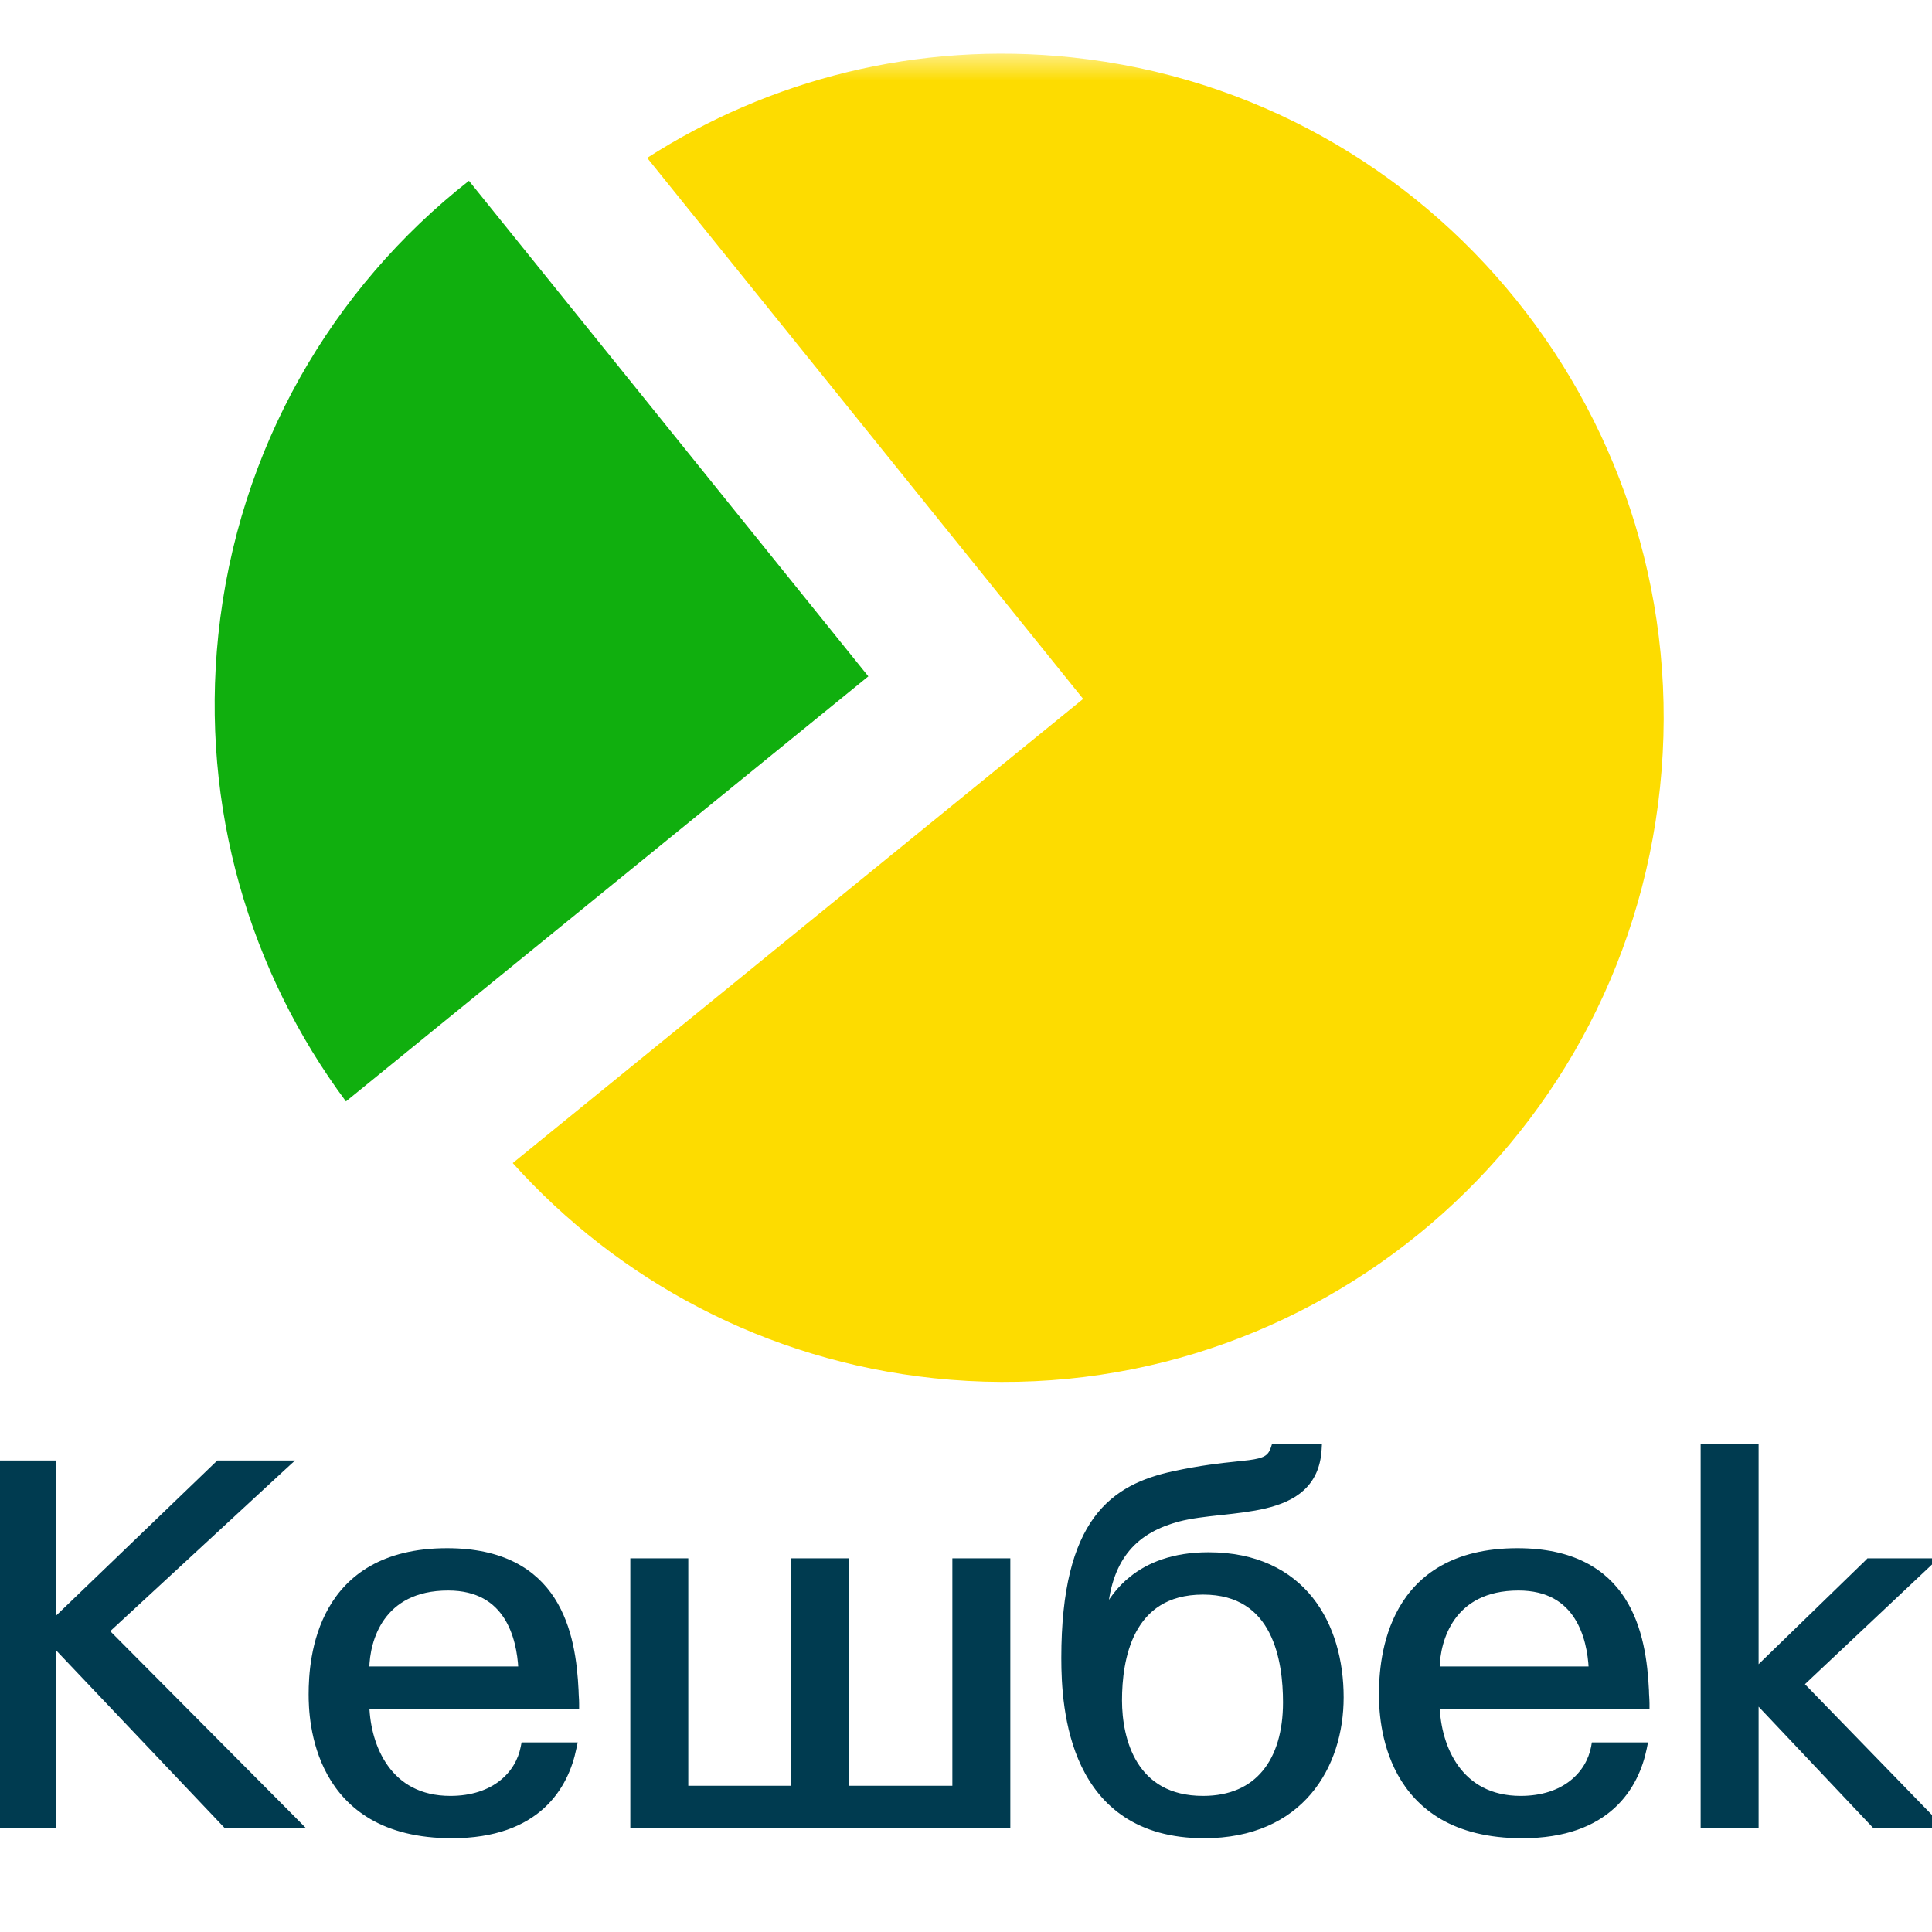 <svg width="36" height="36" viewBox="0 0 36 36" fill="none" xmlns="http://www.w3.org/2000/svg">
<g clip-path="url(#clip0_268_4390)">
<mask id="mask0_268_4390" style="mask-type:luminance" maskUnits="userSpaceOnUse" x="0" y="1" width="36" height="33">
<path d="M36 1H0V34H36V1Z" fill="white"/>
</mask>
<g mask="url(#mask0_268_4390)">
<path d="M6.446 20.523C4.658 18.116 3.732 15.053 4.068 11.831C4.431 8.352 6.195 5.363 8.738 3.369L16.18 12.603L6.446 20.523Z" fill="#10AF0E"/>
<path d="M9.554 21.672L20.183 13.023L12.059 2.942C14.327 1.486 17.084 0.764 19.97 1.069C26.734 1.785 31.642 7.875 30.932 14.671C30.223 21.468 24.165 26.397 17.401 25.681C14.259 25.348 11.518 23.856 9.554 21.672Z" fill="#FDDC00"/>
</g>
<path d="M32.719 33.964V31.676L34.913 33.998L34.928 34.014H34.95H36H36.118L36.036 33.929L33.561 31.381L35.904 29.174L35.996 29.087H35.87H34.84H34.819L34.805 29.102L32.719 31.128V27V26.95H32.669H31.789H31.739V27V33.964V34.014H31.789H32.669H32.719V33.964Z" fill="#003B50" stroke="#003B50" stroke-width="0.1"/>
<path d="M29.746 32.517H29.704L29.697 32.558C29.601 33.054 29.154 33.514 28.335 33.514C27.762 33.514 27.377 33.273 27.132 32.933C26.896 32.605 26.789 32.183 26.776 31.791H30.636H30.686V31.741C30.686 31.701 30.683 31.659 30.681 31.619L30.681 31.619C30.678 31.578 30.676 31.539 30.676 31.503H30.676L30.676 31.501C30.651 30.977 30.57 30.326 30.235 29.806C29.897 29.282 29.305 28.898 28.275 28.898C27.083 28.898 26.446 29.398 26.11 29.988C25.777 30.573 25.745 31.24 25.745 31.57C25.745 31.79 25.757 32.447 26.091 33.05C26.259 33.352 26.507 33.641 26.875 33.855C27.243 34.068 27.728 34.203 28.365 34.203C29.166 34.203 29.698 33.975 30.049 33.654C30.399 33.333 30.563 32.926 30.635 32.577L30.647 32.517H30.586H29.746ZM29.382 30.129C29.571 30.424 29.639 30.792 29.654 31.102H26.775C26.778 30.815 26.851 30.449 27.064 30.148C27.286 29.834 27.666 29.587 28.295 29.587C28.853 29.587 29.185 29.82 29.382 30.129Z" fill="#003B50" stroke="#003B50" stroke-width="0.1"/>
<path d="M23.777 26.95H23.741L23.73 26.984C23.698 27.082 23.653 27.138 23.587 27.176C23.518 27.215 23.422 27.238 23.278 27.257C23.209 27.266 23.131 27.274 23.042 27.283C22.764 27.312 22.383 27.352 21.866 27.464L21.866 27.464C21.316 27.584 20.802 27.795 20.427 28.305C20.055 28.814 19.826 29.613 19.826 30.895C19.826 31.366 19.859 32.191 20.2 32.899C20.372 33.254 20.621 33.58 20.984 33.818C21.347 34.056 21.821 34.203 22.437 34.203C23.335 34.203 23.975 33.882 24.389 33.396C24.802 32.911 24.987 32.267 24.987 31.627C24.987 30.959 24.815 30.296 24.419 29.799C24.021 29.3 23.401 28.974 22.517 28.974C21.861 28.974 21.405 29.165 21.088 29.419C20.849 29.61 20.692 29.836 20.587 30.04C20.629 29.502 20.784 29.128 21.005 28.863C21.254 28.565 21.59 28.401 21.96 28.302C22.19 28.242 22.461 28.212 22.742 28.181L22.756 28.18C23.031 28.15 23.316 28.119 23.575 28.057C23.838 27.994 24.08 27.897 24.261 27.731C24.443 27.564 24.559 27.33 24.577 27.003L24.58 26.95H24.527H23.777ZM22.417 33.514C21.769 33.514 21.383 33.238 21.155 32.875C20.926 32.509 20.857 32.049 20.857 31.683C20.857 31.311 20.904 30.803 21.123 30.39C21.233 30.184 21.384 30.003 21.593 29.873C21.801 29.743 22.07 29.663 22.417 29.663C22.761 29.663 23.027 29.744 23.233 29.876C23.44 30.008 23.589 30.192 23.696 30.401C23.912 30.822 23.957 31.339 23.957 31.721C23.957 32.27 23.824 32.718 23.567 33.028C23.312 33.337 22.929 33.514 22.417 33.514Z" fill="#003B50" stroke="#003B50" stroke-width="0.1"/>
<path d="M14.845 29.087H14.795V29.137V33.325H12.775V29.137V29.087H12.725H11.845H11.795V29.137V33.964V34.014H11.845H18.726H18.776V33.964V29.137V29.087H18.726H17.846H17.796V29.137V33.325H15.775V29.137V29.087H15.725H14.845Z" fill="#003B50" stroke="#003B50" stroke-width="0.1"/>
<path d="M9.801 32.517H9.76L9.752 32.558C9.657 33.054 9.209 33.514 8.391 33.514C7.817 33.514 7.432 33.273 7.188 32.933C6.952 32.605 6.845 32.183 6.832 31.791H10.691H10.741V31.741C10.741 31.701 10.739 31.659 10.736 31.619L10.736 31.619C10.734 31.578 10.731 31.539 10.731 31.503H10.731L10.731 31.501C10.706 30.977 10.626 30.326 10.291 29.806C9.953 29.282 9.361 28.898 8.331 28.898C7.139 28.898 6.502 29.398 6.166 29.988C5.833 30.573 5.801 31.24 5.801 31.57C5.801 31.79 5.813 32.447 6.147 33.05C6.314 33.352 6.563 33.641 6.931 33.855C7.299 34.068 7.784 34.203 8.421 34.203C9.221 34.203 9.754 33.975 10.105 33.654C10.455 33.333 10.619 32.926 10.69 32.577L10.703 32.517H10.641H9.801ZM9.438 30.129C9.626 30.424 9.694 30.792 9.709 31.102H6.831C6.834 30.815 6.907 30.449 7.119 30.148C7.342 29.834 7.721 29.587 8.351 29.587C8.909 29.587 9.241 29.82 9.438 30.129Z" fill="#003B50" stroke="#003B50" stroke-width="0.1"/>
<path d="M0.99 33.964V30.621L4.194 33.998L4.209 34.014H4.231H5.461H5.581L5.496 33.928L1.982 30.393L5.275 27.35L5.369 27.264H5.241H4.091H4.071L4.056 27.277L0.99 30.227V27.314V27.264H0.94H0H-0.05V27.314V33.964V34.014H0H0.94H0.99V33.964Z" fill="#003B50" stroke="#003B50" stroke-width="0.1"/>
</g>
<defs>
<clipPath id="clip0_268_4390">
<rect width="36" height="36" fill="white"/>
</clipPath>
</defs>
</svg>
